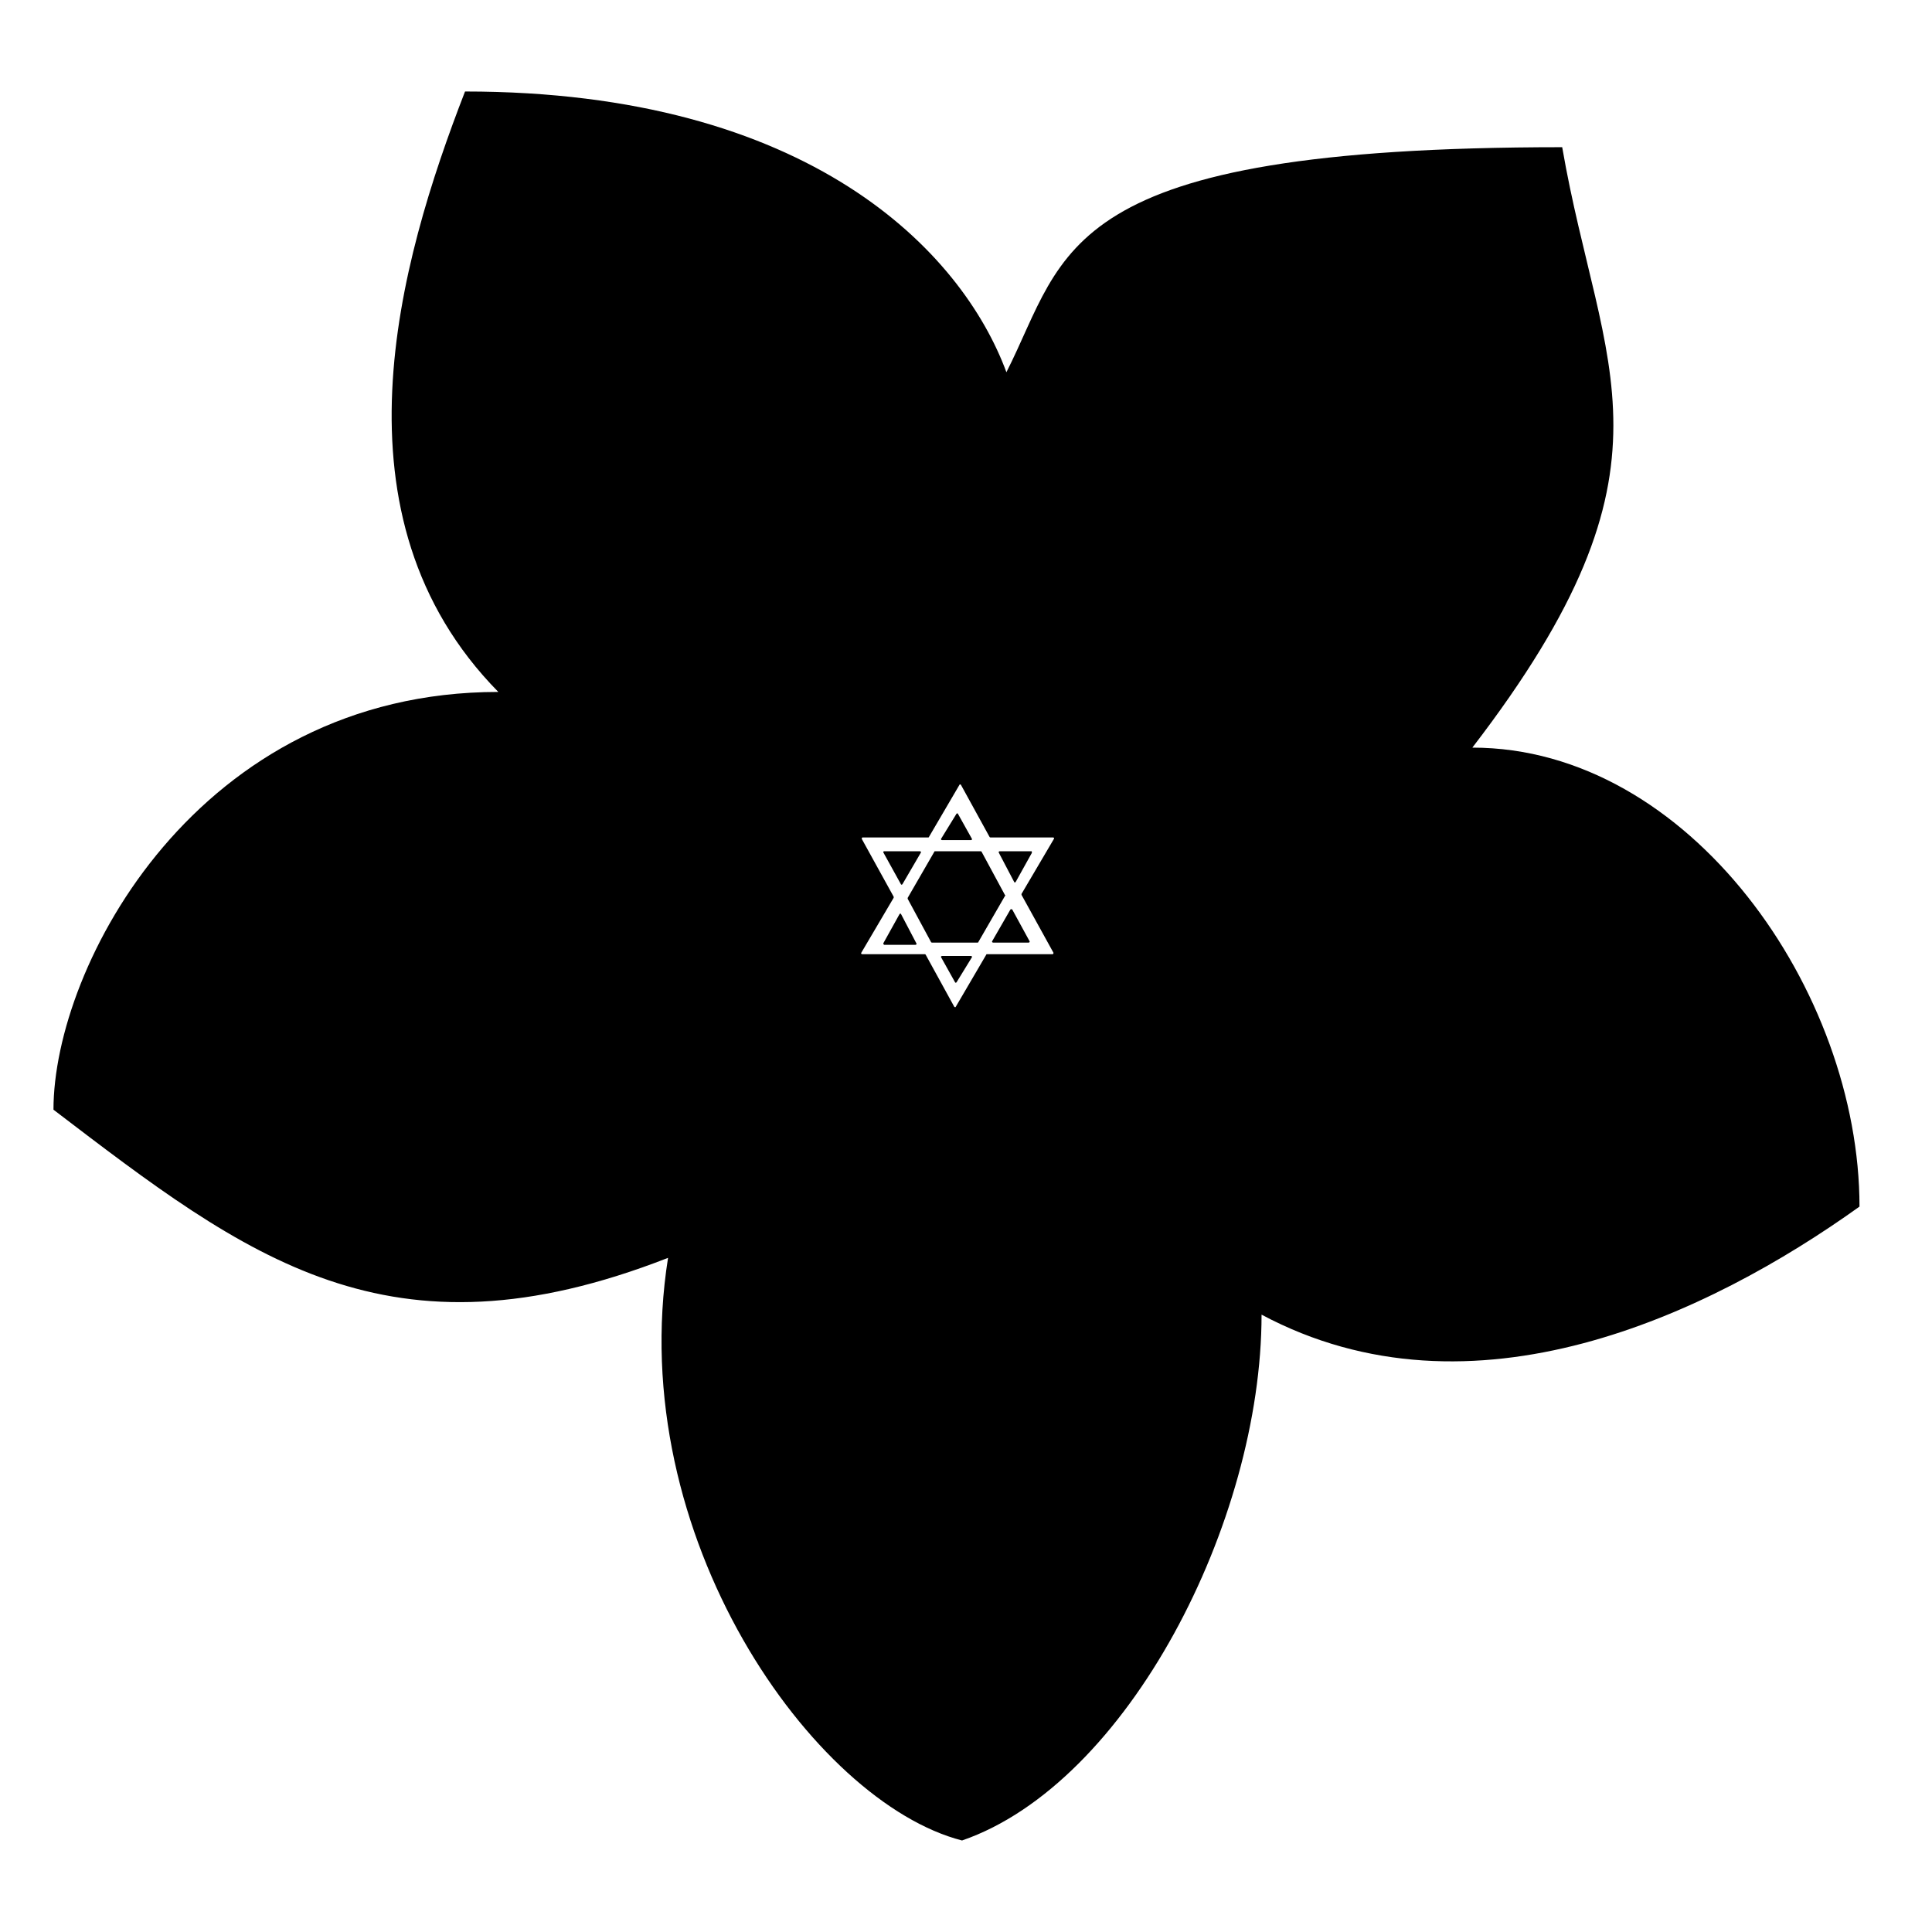 <?xml version="1.0" encoding="UTF-8"?>
<!-- Uploaded to: SVG Repo, www.svgrepo.com, Generator: SVG Repo Mixer Tools -->
<svg fill="#000000" width="800px" height="800px" version="1.1" viewBox="144 144 512 512" xmlns="http://www.w3.org/2000/svg">
 <path d="m276.06 327.37c-79.672 0-117.89 72.629-117.89 110.71 51.445 39.266 88.785 68.199 162.87 39.266-11.73 73.793 38.652 144.33 77.906 154.4 43.875-15.113 79.379-84.434 79.379-139.35 55.859 29.82 118.48 0 158.46-28.637 0-56.977-44.98-121.63-102.6-121.63 57.621-74.984 34.102-99.488 23.812-159.12-134.06 0-131.12 27.75-147.29 59.637-11.762-31.887-52.039-74.398-143.47-74.398-17.641 45.465-36.75 112.78 8.82 159.12zm136.2 57.668 4.578 8.379c0.121 0.125 0 0.379-0.25 0.379h-9.402c-0.246 0-0.371-0.254-0.246-0.379l4.824-8.379c0.125-0.129 0.371-0.129 0.496 0zm-15.148 19.297-3.699-6.625c-0.121-0.125 0-0.371 0.25-0.371h7.641c0.246 0 0.371 0.246 0.246 0.371l-4.066 6.625c-0.125 0.121-0.371 0.121-0.371 0zm-19.035-10.336 4.324-7.781c0.125-0.129 0.371-0.129 0.371 0l4.078 7.781c0.125 0.129 0 0.391-0.246 0.391h-8.277c-0.125 0-0.25-0.262-0.25-0.391zm0.18-24.41h9.52c0.25 0 0.375 0.254 0.25 0.383l-4.887 8.379c-0.125 0.129-0.375 0.129-0.375 0l-4.633-8.379c-0.125-0.129 0-0.383 0.125-0.383zm19.594-9.945 3.699 6.625c0.125 0.125 0 0.367-0.246 0.367h-7.641c-0.25 0-0.371-0.242-0.25-0.367l4.07-6.625c0.121-0.121 0.367-0.121 0.367 0zm12.473 21.797-7.062 12.23c0 0.125-0.125 0.125-0.246 0.125h-12.023c-0.125 0-0.125 0-0.246-0.125l-6.199-11.473v-0.254l7.066-12.23c0-0.125 0.121-0.125 0.246-0.125h12.023c0.121 0 0.121 0 0.246 0.125l6.195 11.477c0.125 0 0.125 0.125 0 0.25zm7.152-11.461-4.324 7.777c-0.125 0.133-0.371 0.133-0.371 0l-4.078-7.777c-0.125-0.133 0-0.391 0.246-0.391h8.527c-0.125 0 0 0.258 0 0.391zm-2.762 10.914 8.59-14.586c0.125-0.125 0-0.379-0.246-0.379h-16.562c-0.125 0-0.125 0-0.25-0.125l-7.598-13.832c-0.125-0.129-0.371-0.129-0.371 0l-8.098 13.832c0 0.125-0.125 0.125-0.246 0.125h-17.312c-0.246 0-0.246 0.254-0.246 0.379l8.465 15.344v0.25l-8.59 14.59c-0.125 0.125 0 0.375 0.246 0.375h16.562c0.125 0 0.125 0 0.25 0.125l7.598 13.836c0.125 0.125 0.371 0.125 0.371 0l8.098-13.836c0-0.125 0.125-0.125 0.246-0.125h17.312c0.246 0 0.246-0.25 0.246-0.375l-8.465-15.344z" fill-rule="evenodd"/>
</svg>